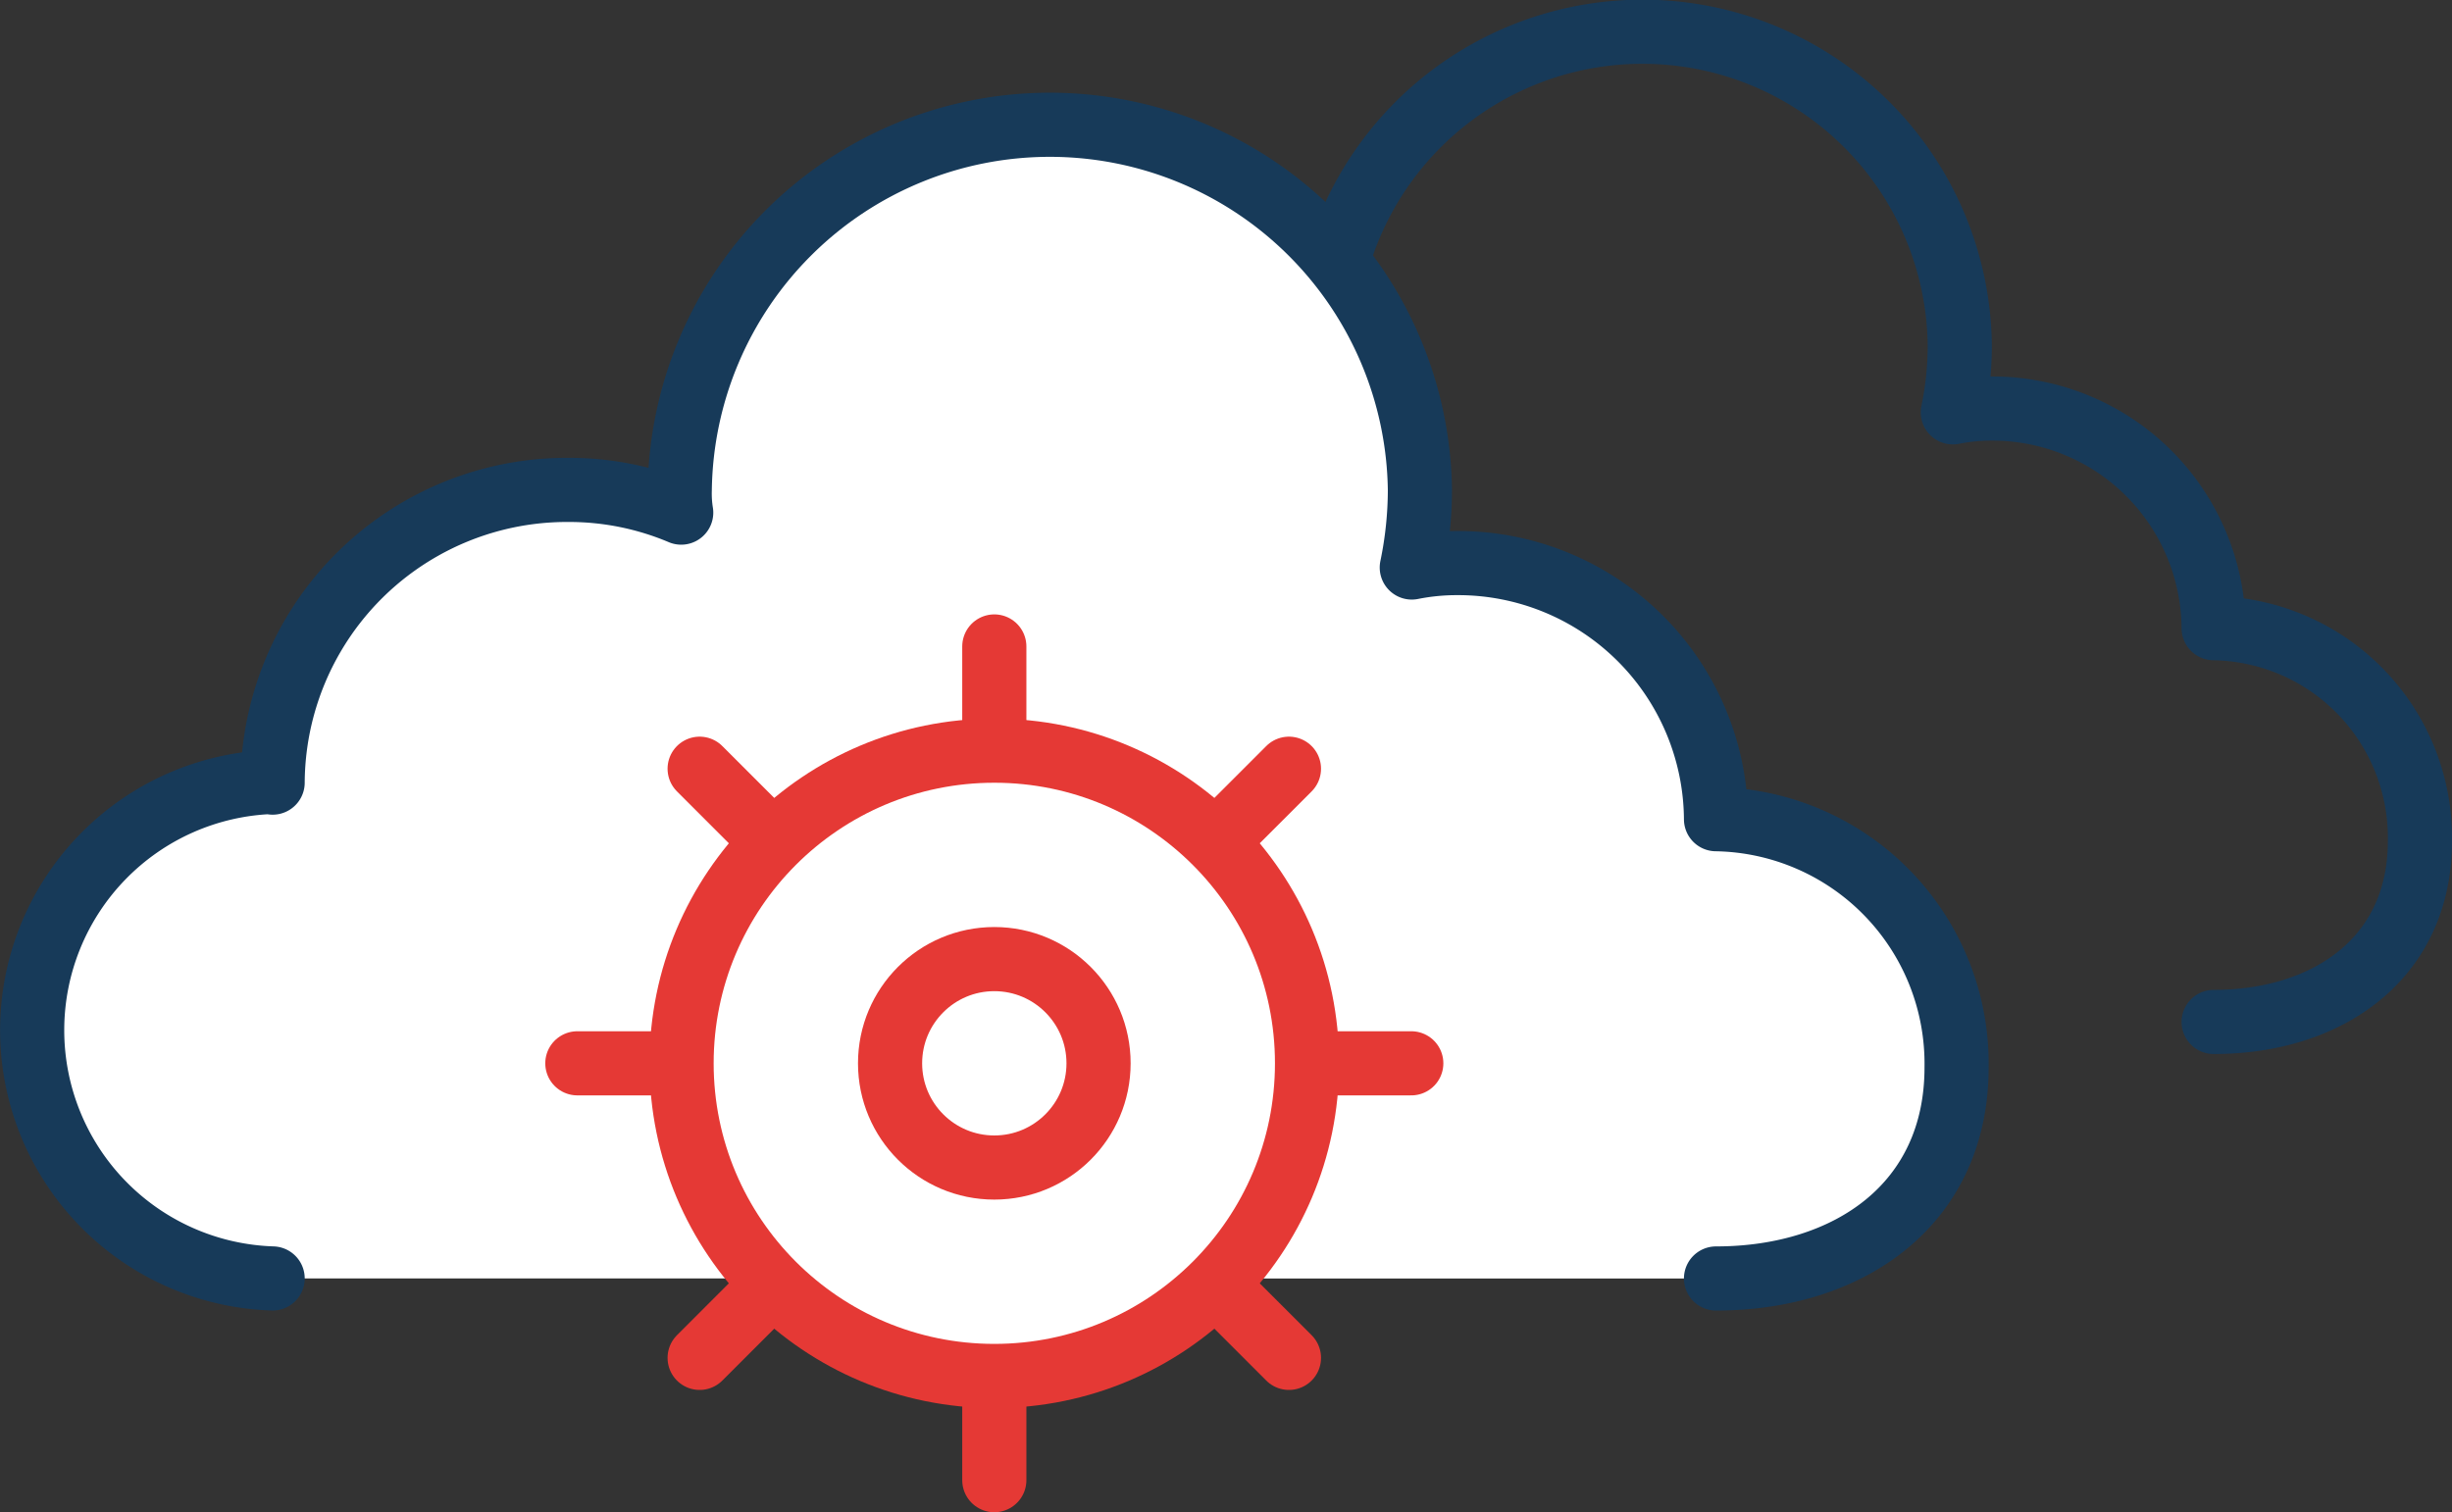 <svg xmlns="http://www.w3.org/2000/svg" width="76.447" height="47.16" viewBox="0 0 76.447 47.16">
  <rect x="0" y="0" width="76.447" height="47.16" fill="#333333" stroke="none"/>
  <g id="cloud-consultancy" transform="translate(-115 6.719)">
    <g id="Group_13694" data-name="Group 13694" transform="translate(106.5 -9.868)">
      <g id="Group_13691" data-name="Group 13691" transform="translate(32.5 4.15)">
        <path id="Path_17848" data-name="Path 17848" d="M789.121,1428.178a6.642,6.642,0,0,1,0-13.277v.018a7.869,7.869,0,0,1,7.915-7.826,7.693,7.693,0,0,1,3.007.607,3.209,3.209,0,0,1-.039-.607,9.894,9.894,0,0,1,19.787,0,10.238,10.238,0,0,1-.217,2.075,6.136,6.136,0,0,1,1.206-.118,6.9,6.9,0,0,1,6.926,6.849,6.537,6.537,0,0,1,6.431,6.638c0,3.665-2.88,5.642-6.431,5.642" transform="translate(-782.69 -1397.31)" fill="none" stroke="#173a59" stroke-linecap="round" stroke-linejoin="round" stroke-width="2"/>
      </g>
    </g>
    <g id="Group_13692" data-name="Group 13692" transform="translate(83.5 -7)">
      <g id="Group_13691-2" data-name="Group 13691">
        <path id="Path_17848-2" data-name="Path 17848" d="M790.19,1433.31a7.746,7.746,0,0,1,0-15.484v.021a9.177,9.177,0,0,1,9.231-9.128,8.972,8.972,0,0,1,3.507.708,3.744,3.744,0,0,1-.045-.708,11.539,11.539,0,0,1,23.076,0,11.941,11.941,0,0,1-.253,2.42,7.155,7.155,0,0,1,1.407-.138,8.041,8.041,0,0,1,8.078,7.987,7.624,7.624,0,0,1,7.5,7.742c0,4.275-3.359,6.581-7.5,6.581" transform="translate(-750.19 -1393.16)" fill="#fff" stroke="#173a59" stroke-linecap="round" stroke-linejoin="round" stroke-width="2"/>
      </g>
    </g>
    <g id="Group_13693" data-name="Group 13693" transform="translate(-373 -60.559)">
      <g id="Group_13690" data-name="Group 13690" transform="translate(506 74)">
        <line id="Line_873" data-name="Line 873" x1="3.25" transform="translate(22.75 13)" fill="none" stroke="#e53935" stroke-linecap="round" stroke-linejoin="round" stroke-width="2"/>
        <line id="Line_874" data-name="Line 874" x1="3.25" transform="translate(0 13)" fill="none" stroke="#e53935" stroke-linecap="round" stroke-linejoin="round" stroke-width="2"/>
        <line id="Line_875" data-name="Line 875" y1="3.25" transform="translate(13)" fill="none" stroke="#e53935" stroke-linecap="round" stroke-linejoin="round" stroke-width="2"/>
        <line id="Line_876" data-name="Line 876" y1="3.25" transform="translate(13 22.75)" fill="none" stroke="#e53935" stroke-linecap="round" stroke-linejoin="round" stroke-width="2"/>
        <line id="Line_877" data-name="Line 877" x1="2.297" y2="2.297" transform="translate(19.889 3.813)" fill="none" stroke="#e53935" stroke-linecap="round" stroke-linejoin="round" stroke-width="2"/>
        <line id="Line_878" data-name="Line 878" x1="2.297" y2="2.297" transform="translate(3.813 19.889)" fill="none" stroke="#e53935" stroke-linecap="round" stroke-linejoin="round" stroke-width="2"/>
        <line id="Line_879" data-name="Line 879" x1="2.297" y1="2.297" transform="translate(3.813 3.813)" fill="none" stroke="#e53935" stroke-linecap="round" stroke-linejoin="round" stroke-width="2"/>
        <line id="Line_880" data-name="Line 880" x1="2.297" y1="2.297" transform="translate(19.889 19.889)" fill="none" stroke="#e53935" stroke-linecap="round" stroke-linejoin="round" stroke-width="2"/>
        <circle id="Ellipse_1053" data-name="Ellipse 1053" cx="9.75" cy="9.75" r="9.75" transform="translate(3.25 3.25)" fill="#fff" stroke="#e53935" stroke-linecap="round" stroke-linejoin="round" stroke-width="2"/>
      </g>
      <circle id="Ellipse_1054" data-name="Ellipse 1054" cx="3.25" cy="3.25" r="3.25" transform="translate(515.75 83.75)" fill="none" stroke="#e53935" stroke-linecap="round" stroke-linejoin="round" stroke-width="2"/>
    </g>
  </g>
</svg>
